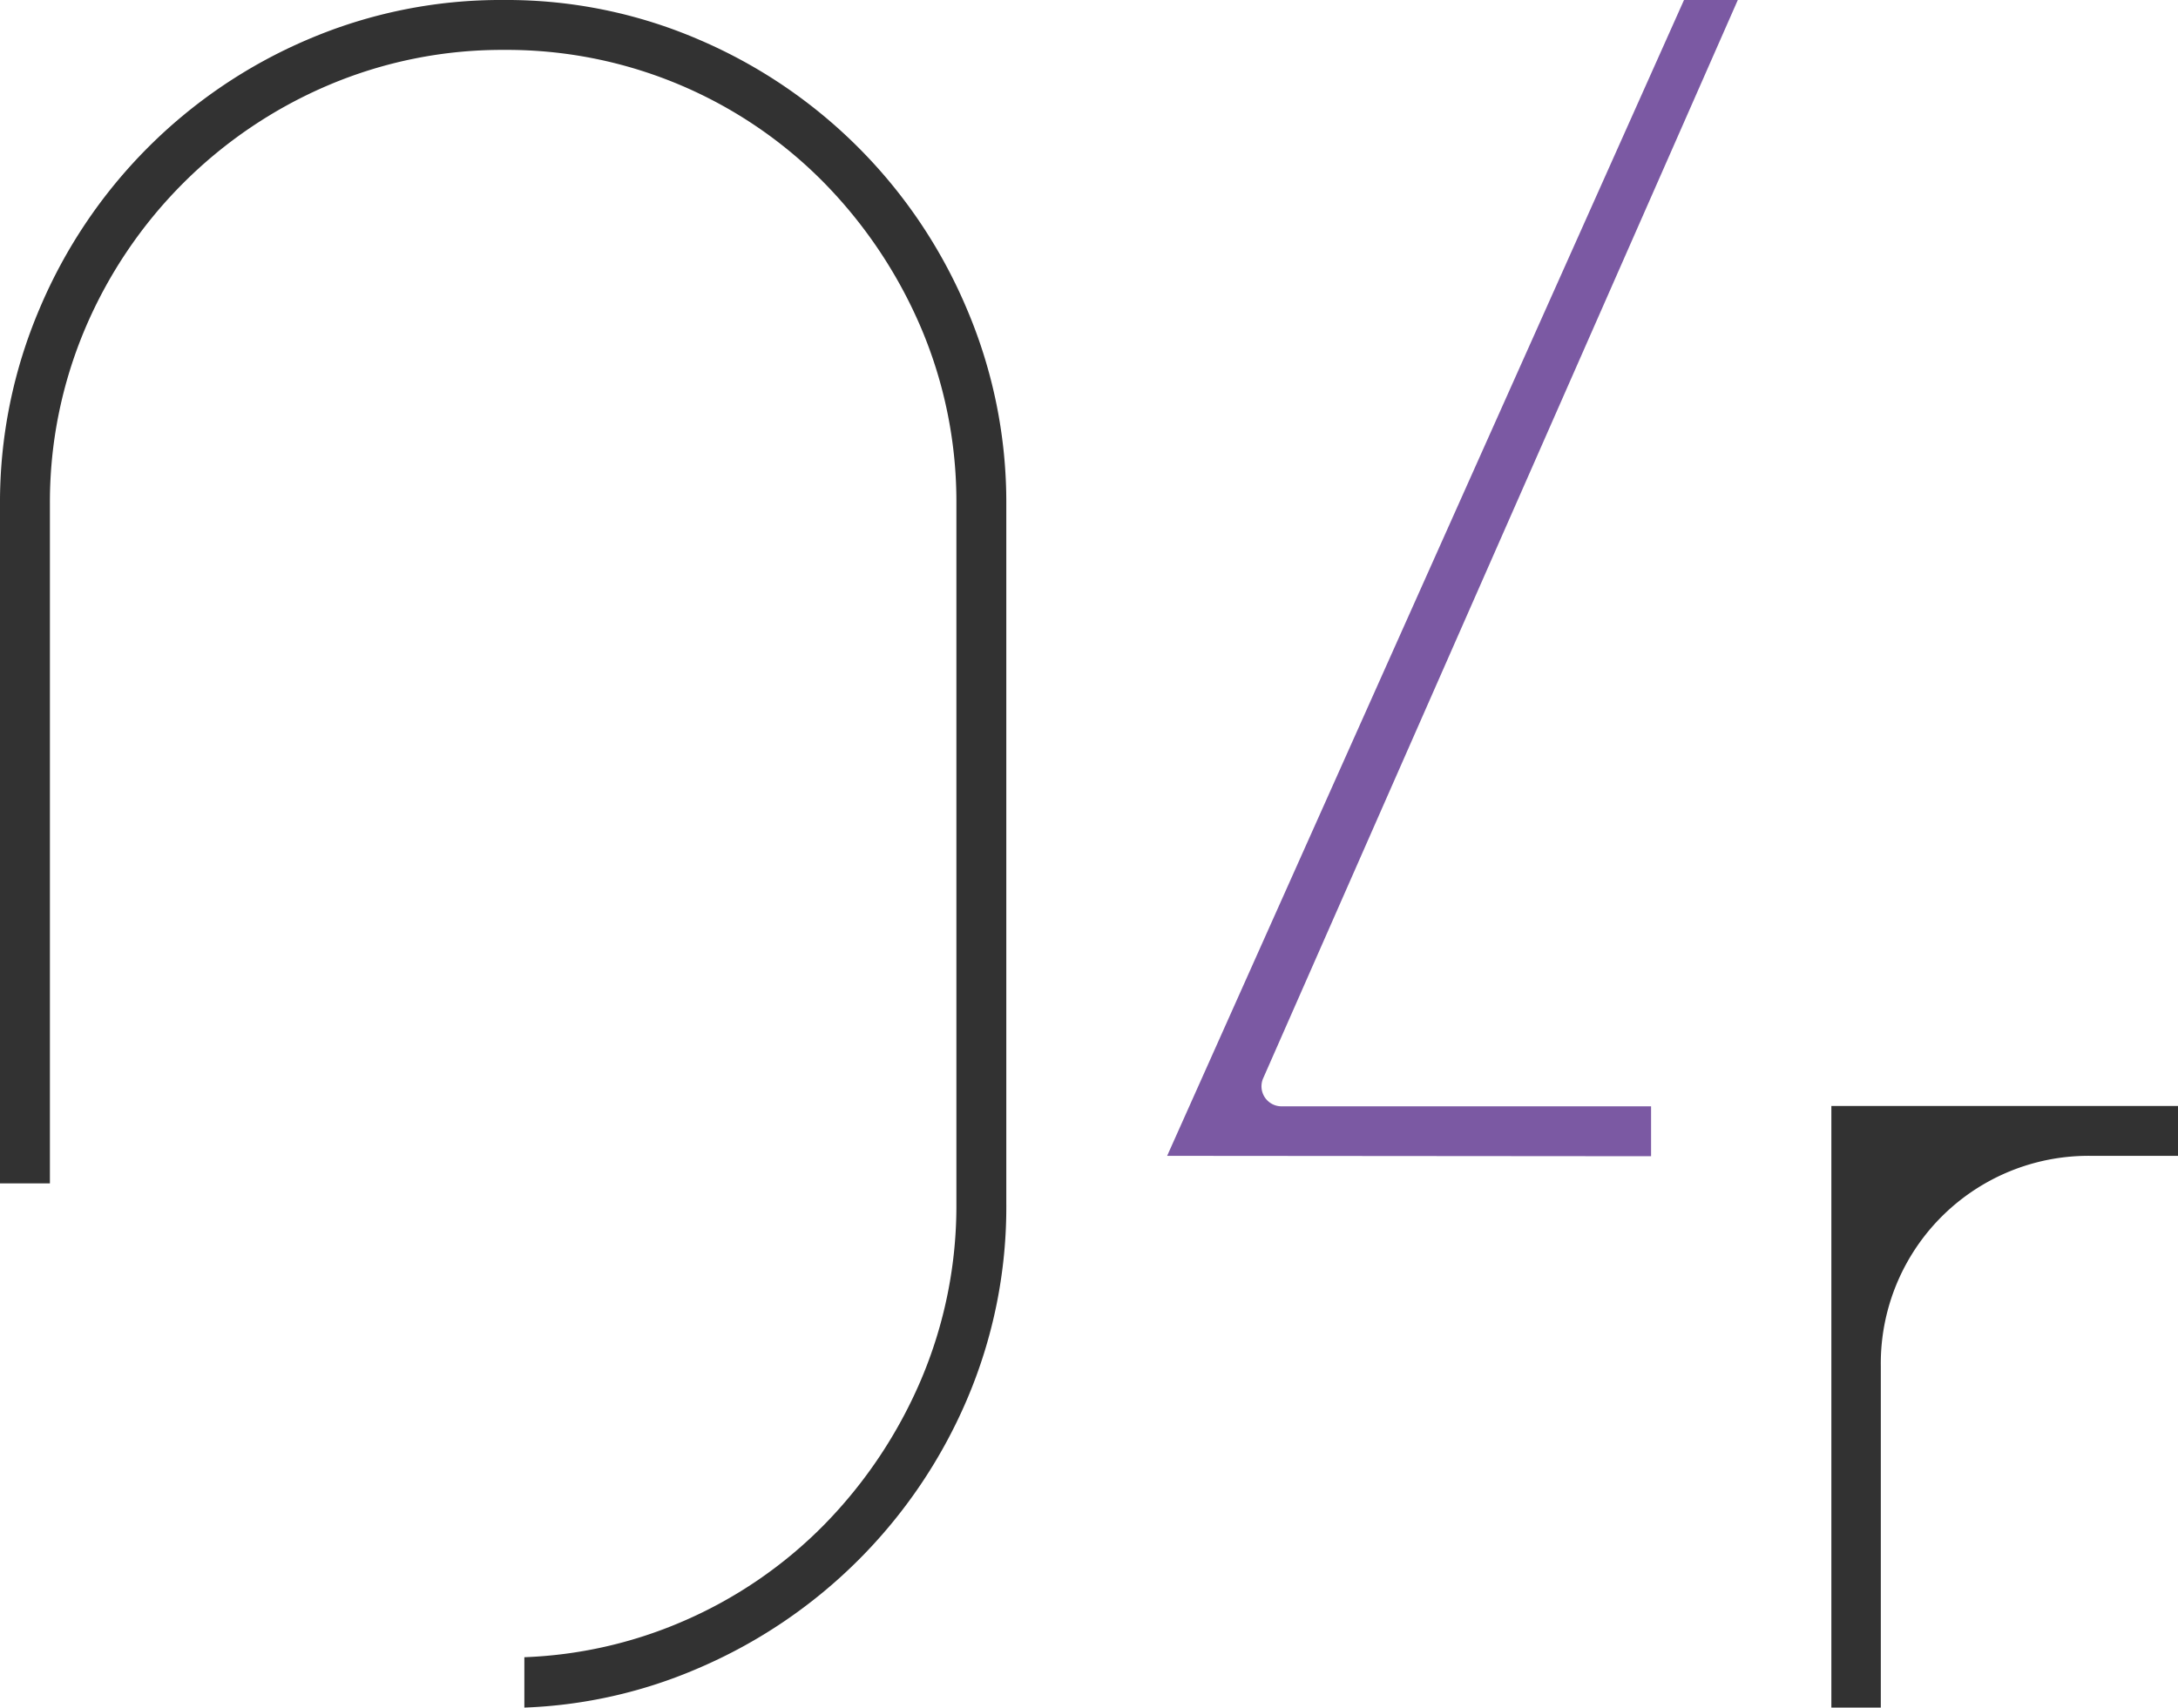 <svg xmlns="http://www.w3.org/2000/svg" viewBox="0 0 229.53 180"><g data-name="レイヤー 2"><path d="M55.26 174.69A46.38 46.38 0 0071.75 171a46.93 46.93 0 0015.15-10.32 49.61 49.61 0 0010.17-15.25 46.9 46.9 0 003.72-18.59V53.16a46.86 46.86 0 00-3.72-18.59A49.61 49.61 0 0086.9 19.32 46.89 46.89 0 0053.16 5.26 46.78 46.78 0 0034.56 9 48.42 48.42 0 009 34.57a46.87 46.87 0 00-3.74 18.59v71.58H0V53.16a52 52 0 014.17-20.62A53.38 53.38 0 0132.42 4.17 51.61 51.61 0 0153.16 0a51.1 51.1 0 0120.48 4.17 53.4 53.4 0 0128.24 28.37 52 52 0 014.17 20.62v73.68a51.61 51.61 0 01-4.17 20.74 53.73 53.73 0 01-28.24 28.25A50.8 50.8 0 0155.26 180zM193 180v-63.42h36.58v5.26h-9.21A21.89 21.89 0 00198.21 144v36z" fill="#323232"/><path d="M123 121.84L177.47 0h5.67l-50 113.62a2.11 2.11 0 001.92 3H174v5.26z" fill="#7b59a3"/></g></svg>